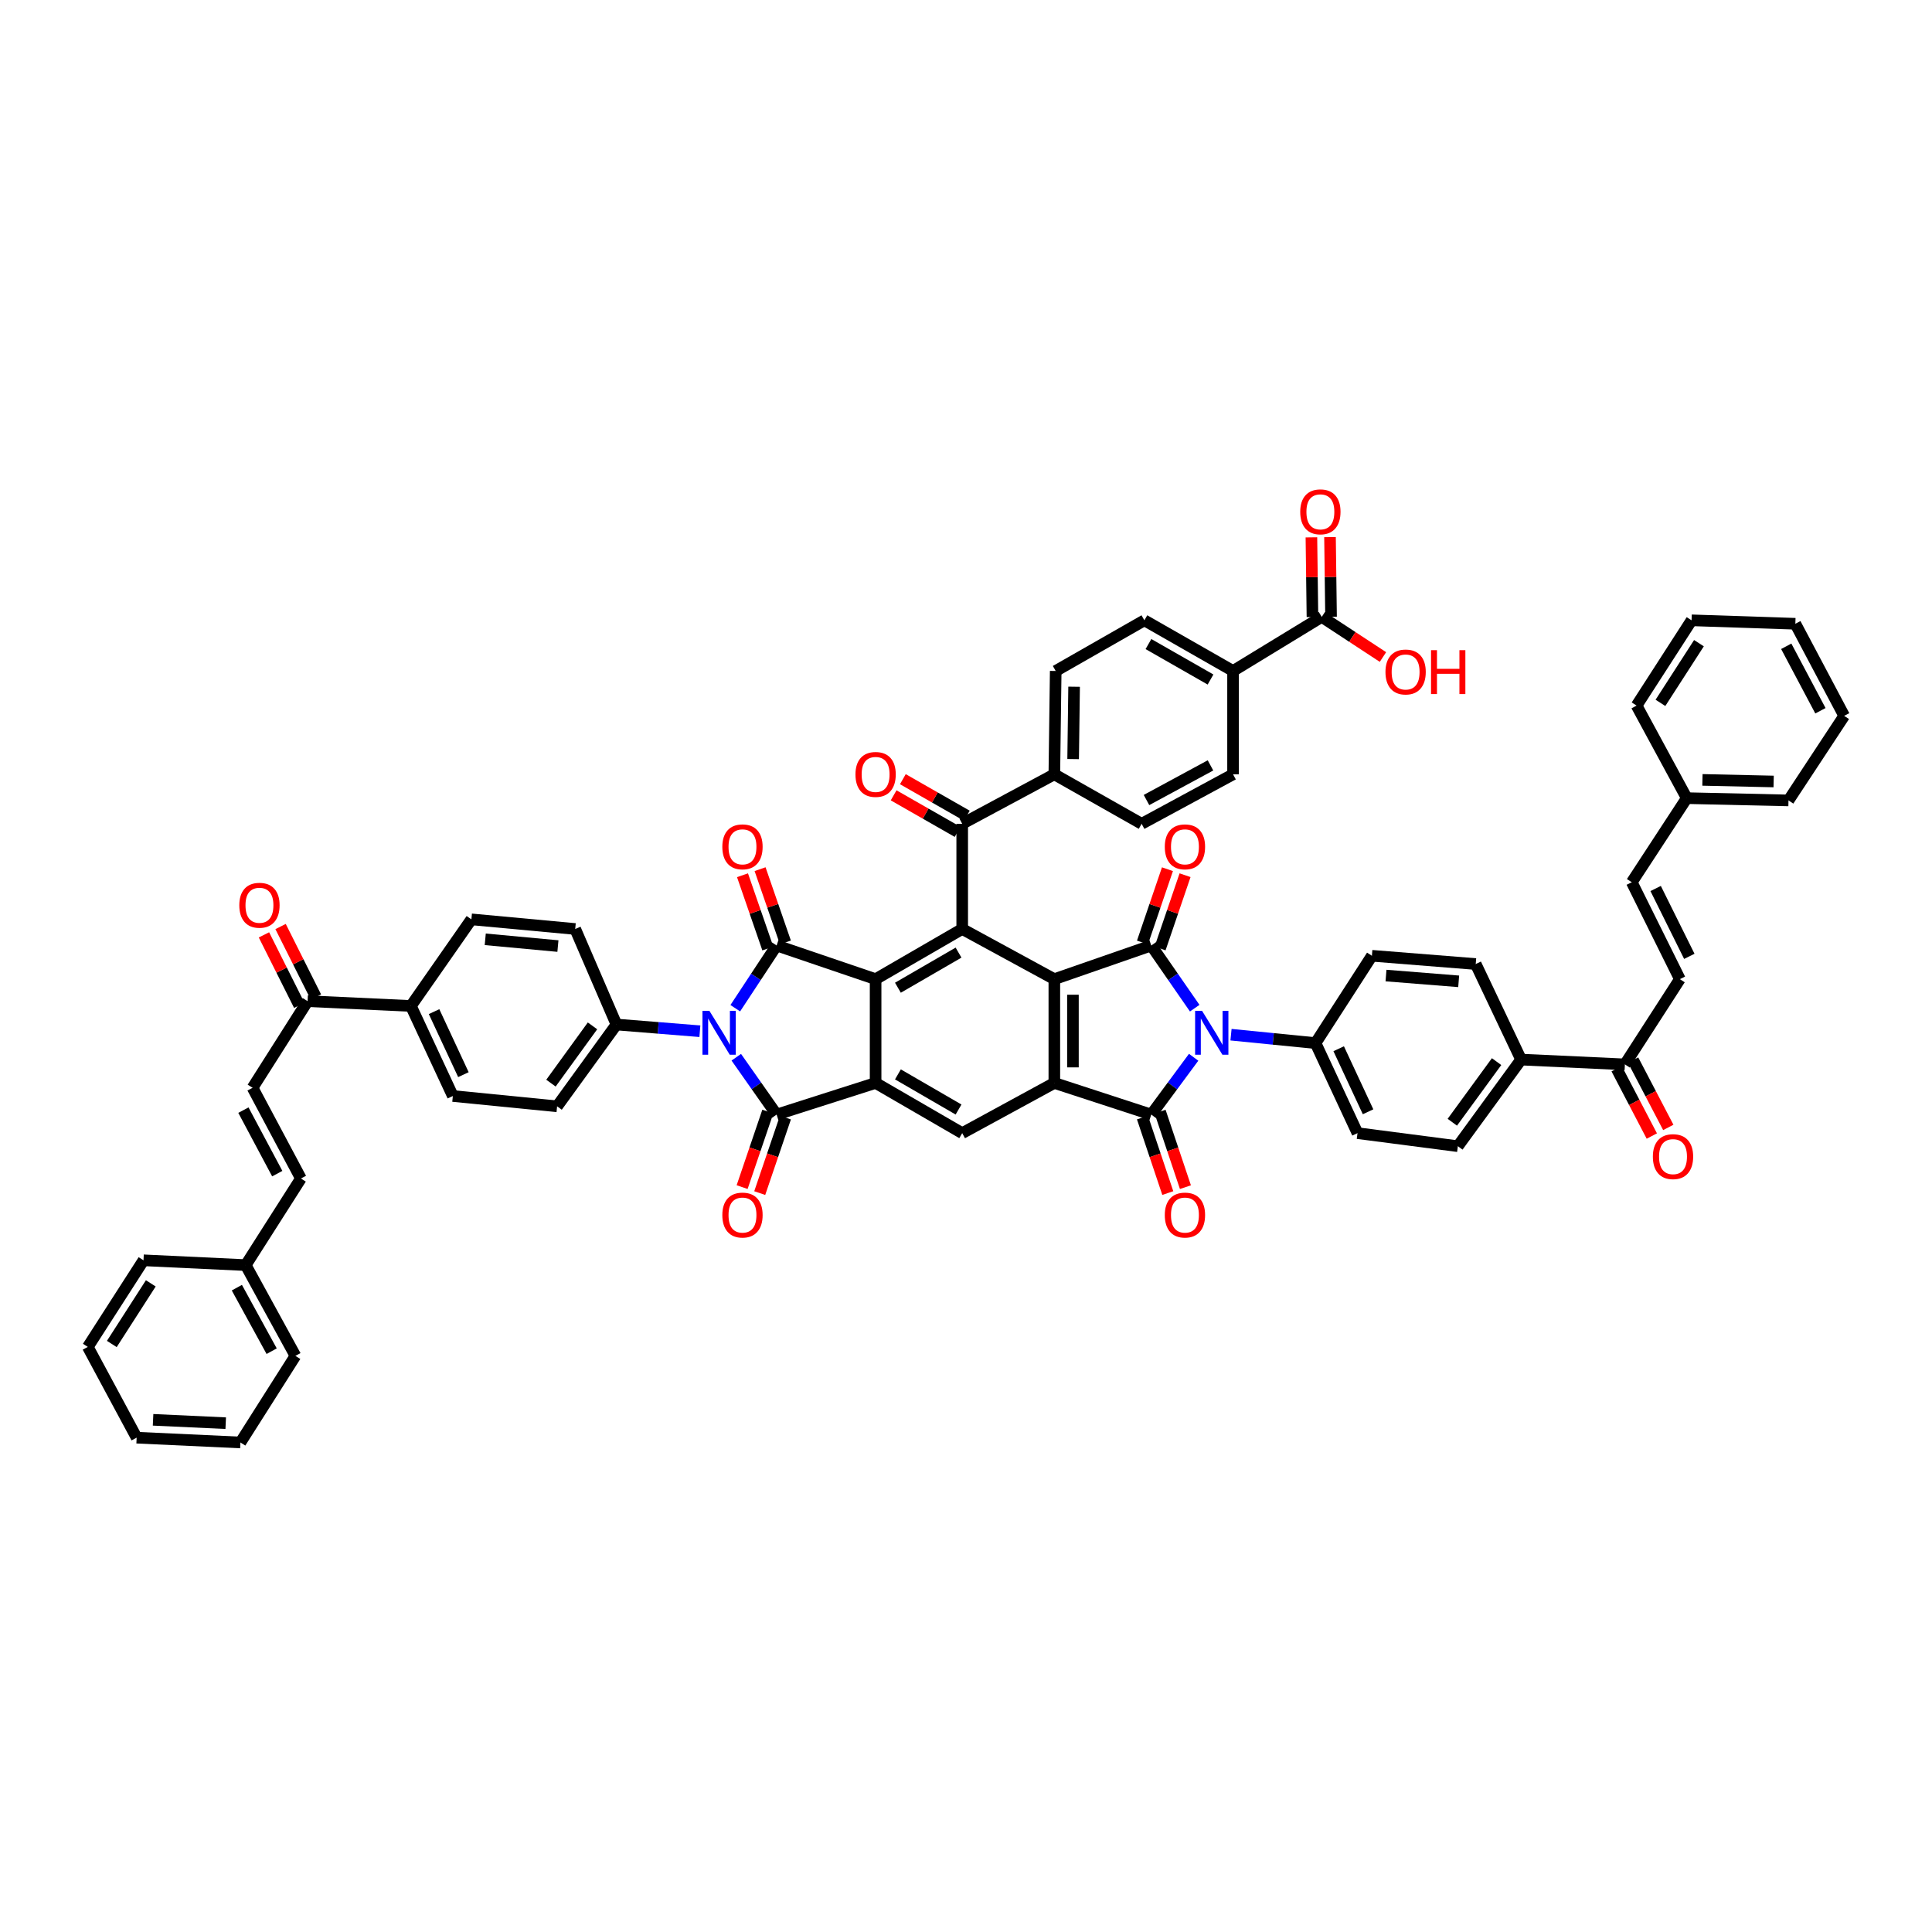 <?xml version='1.0' encoding='iso-8859-1'?>
<svg version='1.1' baseProfile='full'
              xmlns='http://www.w3.org/2000/svg'
                      xmlns:rdkit='http://www.rdkit.org/xml'
                      xmlns:xlink='http://www.w3.org/1999/xlink'
                  xml:space='preserve'
width='1000px' height='1000px' viewBox='0 0 1000 1000'>
<!-- END OF HEADER -->
<rect style='opacity:1.0;fill:#FFFFFF;stroke:none' width='1000' height='1000' x='0' y='0'> </rect>
<path class='bond-2' d='M 618.38,521.83 L 607.138,505.605' style='fill:none;fill-rule:evenodd;stroke:#0000FF;stroke-width:6px;stroke-linecap:butt;stroke-linejoin:miter;stroke-opacity:1' />
<path class='bond-2' d='M 607.138,505.605 L 595.896,489.379' style='fill:none;fill-rule:evenodd;stroke:#000000;stroke-width:6px;stroke-linecap:butt;stroke-linejoin:miter;stroke-opacity:1' />
<path class='bond-4' d='M 617.831,547.238 L 606.864,562.072' style='fill:none;fill-rule:evenodd;stroke:#0000FF;stroke-width:6px;stroke-linecap:butt;stroke-linejoin:miter;stroke-opacity:1' />
<path class='bond-4' d='M 606.864,562.072 L 595.896,576.906' style='fill:none;fill-rule:evenodd;stroke:#000000;stroke-width:6px;stroke-linecap:butt;stroke-linejoin:miter;stroke-opacity:1' />
<path class='bond-12' d='M 637.167,535.554 L 659.044,537.729' style='fill:none;fill-rule:evenodd;stroke:#0000FF;stroke-width:6px;stroke-linecap:butt;stroke-linejoin:miter;stroke-opacity:1' />
<path class='bond-12' d='M 659.044,537.729 L 680.921,539.905' style='fill:none;fill-rule:evenodd;stroke:#000000;stroke-width:6px;stroke-linecap:butt;stroke-linejoin:miter;stroke-opacity:1' />
<path class='bond-0' d='M 381.1,547.215 L 391.538,562.061' style='fill:none;fill-rule:evenodd;stroke:#0000FF;stroke-width:6px;stroke-linecap:butt;stroke-linejoin:miter;stroke-opacity:1' />
<path class='bond-0' d='M 391.538,562.061 L 401.975,576.906' style='fill:none;fill-rule:evenodd;stroke:#000000;stroke-width:6px;stroke-linecap:butt;stroke-linejoin:miter;stroke-opacity:1' />
<path class='bond-13' d='M 362.256,533.763 L 340.668,532.026' style='fill:none;fill-rule:evenodd;stroke:#0000FF;stroke-width:6px;stroke-linecap:butt;stroke-linejoin:miter;stroke-opacity:1' />
<path class='bond-13' d='M 340.668,532.026 L 319.079,530.29' style='fill:none;fill-rule:evenodd;stroke:#000000;stroke-width:6px;stroke-linecap:butt;stroke-linejoin:miter;stroke-opacity:1' />
<path class='bond-61' d='M 380.58,521.851 L 391.277,505.615' style='fill:none;fill-rule:evenodd;stroke:#0000FF;stroke-width:6px;stroke-linecap:butt;stroke-linejoin:miter;stroke-opacity:1' />
<path class='bond-61' d='M 391.277,505.615 L 401.975,489.379' style='fill:none;fill-rule:evenodd;stroke:#000000;stroke-width:6px;stroke-linecap:butt;stroke-linejoin:miter;stroke-opacity:1' />
<path class='bond-1' d='M 401.975,489.379 L 453.212,506.808' style='fill:none;fill-rule:evenodd;stroke:#000000;stroke-width:6px;stroke-linecap:butt;stroke-linejoin:miter;stroke-opacity:1' />
<path class='bond-22' d='M 406.524,487.807 L 399.969,468.843' style='fill:none;fill-rule:evenodd;stroke:#000000;stroke-width:6px;stroke-linecap:butt;stroke-linejoin:miter;stroke-opacity:1' />
<path class='bond-22' d='M 399.969,468.843 L 393.415,449.88' style='fill:none;fill-rule:evenodd;stroke:#FF0000;stroke-width:6px;stroke-linecap:butt;stroke-linejoin:miter;stroke-opacity:1' />
<path class='bond-22' d='M 397.426,490.952 L 390.872,471.988' style='fill:none;fill-rule:evenodd;stroke:#000000;stroke-width:6px;stroke-linecap:butt;stroke-linejoin:miter;stroke-opacity:1' />
<path class='bond-22' d='M 390.872,471.988 L 384.317,453.024' style='fill:none;fill-rule:evenodd;stroke:#FF0000;stroke-width:6px;stroke-linecap:butt;stroke-linejoin:miter;stroke-opacity:1' />
<path class='bond-5' d='M 595.896,489.379 L 545.724,506.808' style='fill:none;fill-rule:evenodd;stroke:#000000;stroke-width:6px;stroke-linecap:butt;stroke-linejoin:miter;stroke-opacity:1' />
<path class='bond-21' d='M 600.452,490.932 L 606.918,471.968' style='fill:none;fill-rule:evenodd;stroke:#000000;stroke-width:6px;stroke-linecap:butt;stroke-linejoin:miter;stroke-opacity:1' />
<path class='bond-21' d='M 606.918,471.968 L 613.383,453.003' style='fill:none;fill-rule:evenodd;stroke:#FF0000;stroke-width:6px;stroke-linecap:butt;stroke-linejoin:miter;stroke-opacity:1' />
<path class='bond-21' d='M 591.341,487.826 L 597.807,468.862' style='fill:none;fill-rule:evenodd;stroke:#000000;stroke-width:6px;stroke-linecap:butt;stroke-linejoin:miter;stroke-opacity:1' />
<path class='bond-21' d='M 597.807,468.862 L 604.272,449.897' style='fill:none;fill-rule:evenodd;stroke:#FF0000;stroke-width:6px;stroke-linecap:butt;stroke-linejoin:miter;stroke-opacity:1' />
<path class='bond-3' d='M 401.975,576.906 L 453.212,560.532' style='fill:none;fill-rule:evenodd;stroke:#000000;stroke-width:6px;stroke-linecap:butt;stroke-linejoin:miter;stroke-opacity:1' />
<path class='bond-19' d='M 397.419,575.357 L 390.771,594.901' style='fill:none;fill-rule:evenodd;stroke:#000000;stroke-width:6px;stroke-linecap:butt;stroke-linejoin:miter;stroke-opacity:1' />
<path class='bond-19' d='M 390.771,594.901 L 384.123,614.446' style='fill:none;fill-rule:evenodd;stroke:#FF0000;stroke-width:6px;stroke-linecap:butt;stroke-linejoin:miter;stroke-opacity:1' />
<path class='bond-19' d='M 406.532,578.456 L 399.884,598.001' style='fill:none;fill-rule:evenodd;stroke:#000000;stroke-width:6px;stroke-linecap:butt;stroke-linejoin:miter;stroke-opacity:1' />
<path class='bond-19' d='M 399.884,598.001 L 393.236,617.546' style='fill:none;fill-rule:evenodd;stroke:#FF0000;stroke-width:6px;stroke-linecap:butt;stroke-linejoin:miter;stroke-opacity:1' />
<path class='bond-7' d='M 595.896,576.906 L 545.724,560.532' style='fill:none;fill-rule:evenodd;stroke:#000000;stroke-width:6px;stroke-linecap:butt;stroke-linejoin:miter;stroke-opacity:1' />
<path class='bond-20' d='M 591.333,578.437 L 597.891,597.983' style='fill:none;fill-rule:evenodd;stroke:#000000;stroke-width:6px;stroke-linecap:butt;stroke-linejoin:miter;stroke-opacity:1' />
<path class='bond-20' d='M 597.891,597.983 L 604.448,617.529' style='fill:none;fill-rule:evenodd;stroke:#FF0000;stroke-width:6px;stroke-linecap:butt;stroke-linejoin:miter;stroke-opacity:1' />
<path class='bond-20' d='M 600.459,575.376 L 607.017,594.921' style='fill:none;fill-rule:evenodd;stroke:#000000;stroke-width:6px;stroke-linecap:butt;stroke-linejoin:miter;stroke-opacity:1' />
<path class='bond-20' d='M 607.017,594.921 L 613.574,614.467' style='fill:none;fill-rule:evenodd;stroke:#FF0000;stroke-width:6px;stroke-linecap:butt;stroke-linejoin:miter;stroke-opacity:1' />
<path class='bond-9' d='M 545.724,506.808 L 498.037,480.844' style='fill:none;fill-rule:evenodd;stroke:#000000;stroke-width:6px;stroke-linecap:butt;stroke-linejoin:miter;stroke-opacity:1' />
<path class='bond-58' d='M 545.724,506.808 L 545.724,560.532' style='fill:none;fill-rule:evenodd;stroke:#000000;stroke-width:6px;stroke-linecap:butt;stroke-linejoin:miter;stroke-opacity:1' />
<path class='bond-58' d='M 555.35,514.866 L 555.35,552.473' style='fill:none;fill-rule:evenodd;stroke:#000000;stroke-width:6px;stroke-linecap:butt;stroke-linejoin:miter;stroke-opacity:1' />
<path class='bond-6' d='M 453.212,506.808 L 498.037,480.844' style='fill:none;fill-rule:evenodd;stroke:#000000;stroke-width:6px;stroke-linecap:butt;stroke-linejoin:miter;stroke-opacity:1' />
<path class='bond-6' d='M 464.761,511.243 L 496.138,493.068' style='fill:none;fill-rule:evenodd;stroke:#000000;stroke-width:6px;stroke-linecap:butt;stroke-linejoin:miter;stroke-opacity:1' />
<path class='bond-60' d='M 453.212,506.808 L 453.212,560.532' style='fill:none;fill-rule:evenodd;stroke:#000000;stroke-width:6px;stroke-linecap:butt;stroke-linejoin:miter;stroke-opacity:1' />
<path class='bond-10' d='M 545.724,560.532 L 498.037,586.511' style='fill:none;fill-rule:evenodd;stroke:#000000;stroke-width:6px;stroke-linecap:butt;stroke-linejoin:miter;stroke-opacity:1' />
<path class='bond-8' d='M 453.212,560.532 L 498.037,586.511' style='fill:none;fill-rule:evenodd;stroke:#000000;stroke-width:6px;stroke-linecap:butt;stroke-linejoin:miter;stroke-opacity:1' />
<path class='bond-8' d='M 464.763,556.1 L 496.14,574.286' style='fill:none;fill-rule:evenodd;stroke:#000000;stroke-width:6px;stroke-linecap:butt;stroke-linejoin:miter;stroke-opacity:1' />
<path class='bond-11' d='M 498.037,480.844 L 498.037,426.398' style='fill:none;fill-rule:evenodd;stroke:#000000;stroke-width:6px;stroke-linecap:butt;stroke-linejoin:miter;stroke-opacity:1' />
<path class='bond-23' d='M 498.037,426.398 L 545.724,400.788' style='fill:none;fill-rule:evenodd;stroke:#000000;stroke-width:6px;stroke-linecap:butt;stroke-linejoin:miter;stroke-opacity:1' />
<path class='bond-29' d='M 500.425,422.219 L 483.872,412.762' style='fill:none;fill-rule:evenodd;stroke:#000000;stroke-width:6px;stroke-linecap:butt;stroke-linejoin:miter;stroke-opacity:1' />
<path class='bond-29' d='M 483.872,412.762 L 467.319,403.304' style='fill:none;fill-rule:evenodd;stroke:#FF0000;stroke-width:6px;stroke-linecap:butt;stroke-linejoin:miter;stroke-opacity:1' />
<path class='bond-29' d='M 495.65,430.577 L 479.097,421.12' style='fill:none;fill-rule:evenodd;stroke:#000000;stroke-width:6px;stroke-linecap:butt;stroke-linejoin:miter;stroke-opacity:1' />
<path class='bond-29' d='M 479.097,421.12 L 462.543,411.662' style='fill:none;fill-rule:evenodd;stroke:#FF0000;stroke-width:6px;stroke-linecap:butt;stroke-linejoin:miter;stroke-opacity:1' />
<path class='bond-34' d='M 680.921,539.905 L 702.644,586.511' style='fill:none;fill-rule:evenodd;stroke:#000000;stroke-width:6px;stroke-linecap:butt;stroke-linejoin:miter;stroke-opacity:1' />
<path class='bond-34' d='M 692.904,542.829 L 708.11,575.454' style='fill:none;fill-rule:evenodd;stroke:#000000;stroke-width:6px;stroke-linecap:butt;stroke-linejoin:miter;stroke-opacity:1' />
<path class='bond-36' d='M 680.921,539.905 L 710.098,494.706' style='fill:none;fill-rule:evenodd;stroke:#000000;stroke-width:6px;stroke-linecap:butt;stroke-linejoin:miter;stroke-opacity:1' />
<path class='bond-33' d='M 319.079,530.29 L 288.356,572.634' style='fill:none;fill-rule:evenodd;stroke:#000000;stroke-width:6px;stroke-linecap:butt;stroke-linejoin:miter;stroke-opacity:1' />
<path class='bond-33' d='M 306.679,530.988 L 285.173,560.629' style='fill:none;fill-rule:evenodd;stroke:#000000;stroke-width:6px;stroke-linecap:butt;stroke-linejoin:miter;stroke-opacity:1' />
<path class='bond-35' d='M 319.079,530.29 L 297.731,480.844' style='fill:none;fill-rule:evenodd;stroke:#000000;stroke-width:6px;stroke-linecap:butt;stroke-linejoin:miter;stroke-opacity:1' />
<path class='bond-14' d='M 684.135,319.293 L 638.224,347.294' style='fill:none;fill-rule:evenodd;stroke:#000000;stroke-width:6px;stroke-linecap:butt;stroke-linejoin:miter;stroke-opacity:1' />
<path class='bond-30' d='M 688.947,319.23 L 688.678,298.616' style='fill:none;fill-rule:evenodd;stroke:#000000;stroke-width:6px;stroke-linecap:butt;stroke-linejoin:miter;stroke-opacity:1' />
<path class='bond-30' d='M 688.678,298.616 L 688.409,278.001' style='fill:none;fill-rule:evenodd;stroke:#FF0000;stroke-width:6px;stroke-linecap:butt;stroke-linejoin:miter;stroke-opacity:1' />
<path class='bond-30' d='M 679.322,319.356 L 679.053,298.742' style='fill:none;fill-rule:evenodd;stroke:#000000;stroke-width:6px;stroke-linecap:butt;stroke-linejoin:miter;stroke-opacity:1' />
<path class='bond-30' d='M 679.053,298.742 L 678.783,278.127' style='fill:none;fill-rule:evenodd;stroke:#FF0000;stroke-width:6px;stroke-linecap:butt;stroke-linejoin:miter;stroke-opacity:1' />
<path class='bond-45' d='M 684.135,319.293 L 699.976,329.681' style='fill:none;fill-rule:evenodd;stroke:#000000;stroke-width:6px;stroke-linecap:butt;stroke-linejoin:miter;stroke-opacity:1' />
<path class='bond-45' d='M 699.976,329.681 L 715.817,340.07' style='fill:none;fill-rule:evenodd;stroke:#FF0000;stroke-width:6px;stroke-linecap:butt;stroke-linejoin:miter;stroke-opacity:1' />
<path class='bond-15' d='M 130.725,563.029 L 159.207,518.199' style='fill:none;fill-rule:evenodd;stroke:#000000;stroke-width:6px;stroke-linecap:butt;stroke-linejoin:miter;stroke-opacity:1' />
<path class='bond-25' d='M 130.725,563.029 L 155.753,609.988' style='fill:none;fill-rule:evenodd;stroke:#000000;stroke-width:6px;stroke-linecap:butt;stroke-linejoin:miter;stroke-opacity:1' />
<path class='bond-25' d='M 125.984,574.6 L 143.504,607.471' style='fill:none;fill-rule:evenodd;stroke:#000000;stroke-width:6px;stroke-linecap:butt;stroke-linejoin:miter;stroke-opacity:1' />
<path class='bond-16' d='M 869.5,506.808 L 841.033,550.927' style='fill:none;fill-rule:evenodd;stroke:#000000;stroke-width:6px;stroke-linecap:butt;stroke-linejoin:miter;stroke-opacity:1' />
<path class='bond-24' d='M 869.5,506.808 L 844.6,456.64' style='fill:none;fill-rule:evenodd;stroke:#000000;stroke-width:6px;stroke-linecap:butt;stroke-linejoin:miter;stroke-opacity:1' />
<path class='bond-24' d='M 874.387,495.003 L 856.958,459.886' style='fill:none;fill-rule:evenodd;stroke:#000000;stroke-width:6px;stroke-linecap:butt;stroke-linejoin:miter;stroke-opacity:1' />
<path class='bond-17' d='M 841.033,550.927 L 787.315,548.44' style='fill:none;fill-rule:evenodd;stroke:#000000;stroke-width:6px;stroke-linecap:butt;stroke-linejoin:miter;stroke-opacity:1' />
<path class='bond-31' d='M 836.768,553.156 L 845.873,570.583' style='fill:none;fill-rule:evenodd;stroke:#000000;stroke-width:6px;stroke-linecap:butt;stroke-linejoin:miter;stroke-opacity:1' />
<path class='bond-31' d='M 845.873,570.583 L 854.978,588.01' style='fill:none;fill-rule:evenodd;stroke:#FF0000;stroke-width:6px;stroke-linecap:butt;stroke-linejoin:miter;stroke-opacity:1' />
<path class='bond-31' d='M 845.299,548.698 L 854.405,566.125' style='fill:none;fill-rule:evenodd;stroke:#000000;stroke-width:6px;stroke-linecap:butt;stroke-linejoin:miter;stroke-opacity:1' />
<path class='bond-31' d='M 854.405,566.125 L 863.51,583.552' style='fill:none;fill-rule:evenodd;stroke:#FF0000;stroke-width:6px;stroke-linecap:butt;stroke-linejoin:miter;stroke-opacity:1' />
<path class='bond-18' d='M 159.207,518.199 L 212.685,520.685' style='fill:none;fill-rule:evenodd;stroke:#000000;stroke-width:6px;stroke-linecap:butt;stroke-linejoin:miter;stroke-opacity:1' />
<path class='bond-32' d='M 163.51,516.041 L 154.368,497.808' style='fill:none;fill-rule:evenodd;stroke:#000000;stroke-width:6px;stroke-linecap:butt;stroke-linejoin:miter;stroke-opacity:1' />
<path class='bond-32' d='M 154.368,497.808 L 145.227,479.574' style='fill:none;fill-rule:evenodd;stroke:#FF0000;stroke-width:6px;stroke-linecap:butt;stroke-linejoin:miter;stroke-opacity:1' />
<path class='bond-32' d='M 154.905,520.356 L 145.763,502.122' style='fill:none;fill-rule:evenodd;stroke:#000000;stroke-width:6px;stroke-linecap:butt;stroke-linejoin:miter;stroke-opacity:1' />
<path class='bond-32' d='M 145.763,502.122 L 136.622,483.888' style='fill:none;fill-rule:evenodd;stroke:#FF0000;stroke-width:6px;stroke-linecap:butt;stroke-linejoin:miter;stroke-opacity:1' />
<path class='bond-37' d='M 545.724,400.788 L 590.907,426.398' style='fill:none;fill-rule:evenodd;stroke:#000000;stroke-width:6px;stroke-linecap:butt;stroke-linejoin:miter;stroke-opacity:1' />
<path class='bond-38' d='M 545.724,400.788 L 546.435,347.294' style='fill:none;fill-rule:evenodd;stroke:#000000;stroke-width:6px;stroke-linecap:butt;stroke-linejoin:miter;stroke-opacity:1' />
<path class='bond-38' d='M 555.455,392.892 L 555.953,355.446' style='fill:none;fill-rule:evenodd;stroke:#000000;stroke-width:6px;stroke-linecap:butt;stroke-linejoin:miter;stroke-opacity:1' />
<path class='bond-46' d='M 844.6,456.64 L 873.067,413.115' style='fill:none;fill-rule:evenodd;stroke:#000000;stroke-width:6px;stroke-linecap:butt;stroke-linejoin:miter;stroke-opacity:1' />
<path class='bond-47' d='M 155.753,609.988 L 127.174,654.818' style='fill:none;fill-rule:evenodd;stroke:#000000;stroke-width:6px;stroke-linecap:butt;stroke-linejoin:miter;stroke-opacity:1' />
<path class='bond-26' d='M 638.224,347.294 L 592.329,321.074' style='fill:none;fill-rule:evenodd;stroke:#000000;stroke-width:6px;stroke-linecap:butt;stroke-linejoin:miter;stroke-opacity:1' />
<path class='bond-26' d='M 626.565,351.719 L 594.439,333.365' style='fill:none;fill-rule:evenodd;stroke:#000000;stroke-width:6px;stroke-linecap:butt;stroke-linejoin:miter;stroke-opacity:1' />
<path class='bond-62' d='M 638.224,347.294 L 638.224,400.788' style='fill:none;fill-rule:evenodd;stroke:#000000;stroke-width:6px;stroke-linecap:butt;stroke-linejoin:miter;stroke-opacity:1' />
<path class='bond-27' d='M 787.315,548.44 L 763.833,498.984' style='fill:none;fill-rule:evenodd;stroke:#000000;stroke-width:6px;stroke-linecap:butt;stroke-linejoin:miter;stroke-opacity:1' />
<path class='bond-59' d='M 787.315,548.44 L 754.587,593.271' style='fill:none;fill-rule:evenodd;stroke:#000000;stroke-width:6px;stroke-linecap:butt;stroke-linejoin:miter;stroke-opacity:1' />
<path class='bond-59' d='M 774.631,549.489 L 751.721,580.87' style='fill:none;fill-rule:evenodd;stroke:#000000;stroke-width:6px;stroke-linecap:butt;stroke-linejoin:miter;stroke-opacity:1' />
<path class='bond-28' d='M 212.685,520.685 L 243.991,475.855' style='fill:none;fill-rule:evenodd;stroke:#000000;stroke-width:6px;stroke-linecap:butt;stroke-linejoin:miter;stroke-opacity:1' />
<path class='bond-63' d='M 212.685,520.685 L 234.392,567.291' style='fill:none;fill-rule:evenodd;stroke:#000000;stroke-width:6px;stroke-linecap:butt;stroke-linejoin:miter;stroke-opacity:1' />
<path class='bond-63' d='M 224.667,523.612 L 239.862,556.236' style='fill:none;fill-rule:evenodd;stroke:#000000;stroke-width:6px;stroke-linecap:butt;stroke-linejoin:miter;stroke-opacity:1' />
<path class='bond-44' d='M 288.356,572.634 L 234.392,567.291' style='fill:none;fill-rule:evenodd;stroke:#000000;stroke-width:6px;stroke-linecap:butt;stroke-linejoin:miter;stroke-opacity:1' />
<path class='bond-41' d='M 702.644,586.511 L 754.587,593.271' style='fill:none;fill-rule:evenodd;stroke:#000000;stroke-width:6px;stroke-linecap:butt;stroke-linejoin:miter;stroke-opacity:1' />
<path class='bond-42' d='M 297.731,480.844 L 243.991,475.855' style='fill:none;fill-rule:evenodd;stroke:#000000;stroke-width:6px;stroke-linecap:butt;stroke-linejoin:miter;stroke-opacity:1' />
<path class='bond-42' d='M 288.78,489.681 L 251.162,486.188' style='fill:none;fill-rule:evenodd;stroke:#000000;stroke-width:6px;stroke-linecap:butt;stroke-linejoin:miter;stroke-opacity:1' />
<path class='bond-43' d='M 710.098,494.706 L 763.833,498.984' style='fill:none;fill-rule:evenodd;stroke:#000000;stroke-width:6px;stroke-linecap:butt;stroke-linejoin:miter;stroke-opacity:1' />
<path class='bond-43' d='M 717.395,504.943 L 755.009,507.938' style='fill:none;fill-rule:evenodd;stroke:#000000;stroke-width:6px;stroke-linecap:butt;stroke-linejoin:miter;stroke-opacity:1' />
<path class='bond-39' d='M 590.907,426.398 L 638.224,400.788' style='fill:none;fill-rule:evenodd;stroke:#000000;stroke-width:6px;stroke-linecap:butt;stroke-linejoin:miter;stroke-opacity:1' />
<path class='bond-39' d='M 593.423,414.091 L 626.545,396.164' style='fill:none;fill-rule:evenodd;stroke:#000000;stroke-width:6px;stroke-linecap:butt;stroke-linejoin:miter;stroke-opacity:1' />
<path class='bond-40' d='M 546.435,347.294 L 592.329,321.074' style='fill:none;fill-rule:evenodd;stroke:#000000;stroke-width:6px;stroke-linecap:butt;stroke-linejoin:miter;stroke-opacity:1' />
<path class='bond-48' d='M 873.067,413.115 L 925.721,414.296' style='fill:none;fill-rule:evenodd;stroke:#000000;stroke-width:6px;stroke-linecap:butt;stroke-linejoin:miter;stroke-opacity:1' />
<path class='bond-48' d='M 881.181,403.668 L 918.039,404.496' style='fill:none;fill-rule:evenodd;stroke:#000000;stroke-width:6px;stroke-linecap:butt;stroke-linejoin:miter;stroke-opacity:1' />
<path class='bond-51' d='M 873.067,413.115 L 847.087,365.204' style='fill:none;fill-rule:evenodd;stroke:#000000;stroke-width:6px;stroke-linecap:butt;stroke-linejoin:miter;stroke-opacity:1' />
<path class='bond-49' d='M 127.174,654.818 L 152.913,701.793' style='fill:none;fill-rule:evenodd;stroke:#000000;stroke-width:6px;stroke-linecap:butt;stroke-linejoin:miter;stroke-opacity:1' />
<path class='bond-49' d='M 122.593,666.49 L 140.61,699.372' style='fill:none;fill-rule:evenodd;stroke:#000000;stroke-width:6px;stroke-linecap:butt;stroke-linejoin:miter;stroke-opacity:1' />
<path class='bond-50' d='M 127.174,654.818 L 74.279,652.332' style='fill:none;fill-rule:evenodd;stroke:#000000;stroke-width:6px;stroke-linecap:butt;stroke-linejoin:miter;stroke-opacity:1' />
<path class='bond-55' d='M 925.721,414.296 L 954.545,370.53' style='fill:none;fill-rule:evenodd;stroke:#000000;stroke-width:6px;stroke-linecap:butt;stroke-linejoin:miter;stroke-opacity:1' />
<path class='bond-52' d='M 152.913,701.793 L 124.447,746.624' style='fill:none;fill-rule:evenodd;stroke:#000000;stroke-width:6px;stroke-linecap:butt;stroke-linejoin:miter;stroke-opacity:1' />
<path class='bond-53' d='M 74.279,652.332 L 45.455,697.162' style='fill:none;fill-rule:evenodd;stroke:#000000;stroke-width:6px;stroke-linecap:butt;stroke-linejoin:miter;stroke-opacity:1' />
<path class='bond-53' d='M 78.052,664.262 L 57.875,695.643' style='fill:none;fill-rule:evenodd;stroke:#000000;stroke-width:6px;stroke-linecap:butt;stroke-linejoin:miter;stroke-opacity:1' />
<path class='bond-54' d='M 847.087,365.204 L 875.553,321.074' style='fill:none;fill-rule:evenodd;stroke:#000000;stroke-width:6px;stroke-linecap:butt;stroke-linejoin:miter;stroke-opacity:1' />
<path class='bond-54' d='M 859.446,363.802 L 879.373,332.911' style='fill:none;fill-rule:evenodd;stroke:#000000;stroke-width:6px;stroke-linecap:butt;stroke-linejoin:miter;stroke-opacity:1' />
<path class='bond-65' d='M 124.447,746.624 L 70.728,744.137' style='fill:none;fill-rule:evenodd;stroke:#000000;stroke-width:6px;stroke-linecap:butt;stroke-linejoin:miter;stroke-opacity:1' />
<path class='bond-65' d='M 116.834,736.635 L 79.231,734.894' style='fill:none;fill-rule:evenodd;stroke:#000000;stroke-width:6px;stroke-linecap:butt;stroke-linejoin:miter;stroke-opacity:1' />
<path class='bond-56' d='M 45.455,697.162 L 70.728,744.137' style='fill:none;fill-rule:evenodd;stroke:#000000;stroke-width:6px;stroke-linecap:butt;stroke-linejoin:miter;stroke-opacity:1' />
<path class='bond-57' d='M 875.553,321.074 L 929.272,322.86' style='fill:none;fill-rule:evenodd;stroke:#000000;stroke-width:6px;stroke-linecap:butt;stroke-linejoin:miter;stroke-opacity:1' />
<path class='bond-64' d='M 954.545,370.53 L 929.272,322.86' style='fill:none;fill-rule:evenodd;stroke:#000000;stroke-width:6px;stroke-linecap:butt;stroke-linejoin:miter;stroke-opacity:1' />
<path class='bond-64' d='M 942.25,367.889 L 924.558,334.52' style='fill:none;fill-rule:evenodd;stroke:#000000;stroke-width:6px;stroke-linecap:butt;stroke-linejoin:miter;stroke-opacity:1' />
<path  class='atom-0' d='M 622.181 523.204
L 629.625 535.237
Q 630.363 536.424, 631.55 538.574
Q 632.737 540.723, 632.801 540.852
L 632.801 523.204
L 635.818 523.204
L 635.818 545.921
L 632.705 545.921
L 624.716 532.766
Q 623.785 531.226, 622.79 529.461
Q 621.828 527.696, 621.539 527.151
L 621.539 545.921
L 618.587 545.921
L 618.587 523.204
L 622.181 523.204
' fill='#0000FF'/>
<path  class='atom-1' d='M 367.182 523.204
L 374.627 535.237
Q 375.365 536.424, 376.552 538.574
Q 377.739 540.723, 377.803 540.852
L 377.803 523.204
L 380.819 523.204
L 380.819 545.921
L 377.707 545.921
L 369.717 532.766
Q 368.787 531.226, 367.792 529.461
Q 366.83 527.696, 366.541 527.151
L 366.541 545.921
L 363.589 545.921
L 363.589 523.204
L 367.182 523.204
' fill='#0000FF'/>
<path  class='atom-20' d='M 373.878 628.919
Q 373.878 623.464, 376.573 620.416
Q 379.268 617.368, 384.306 617.368
Q 389.344 617.368, 392.039 620.416
Q 394.734 623.464, 394.734 628.919
Q 394.734 634.438, 392.007 637.582
Q 389.28 640.695, 384.306 640.695
Q 379.301 640.695, 376.573 637.582
Q 373.878 634.47, 373.878 628.919
M 384.306 638.128
Q 387.771 638.128, 389.632 635.818
Q 391.526 633.475, 391.526 628.919
Q 391.526 624.459, 389.632 622.213
Q 387.771 619.935, 384.306 619.935
Q 380.841 619.935, 378.948 622.181
Q 377.087 624.427, 377.087 628.919
Q 377.087 633.507, 378.948 635.818
Q 380.841 638.128, 384.306 638.128
' fill='#FF0000'/>
<path  class='atom-21' d='M 602.897 628.919
Q 602.897 623.464, 605.592 620.416
Q 608.287 617.368, 613.325 617.368
Q 618.362 617.368, 621.058 620.416
Q 623.753 623.464, 623.753 628.919
Q 623.753 634.438, 621.026 637.582
Q 618.298 640.695, 613.325 640.695
Q 608.319 640.695, 605.592 637.582
Q 602.897 634.47, 602.897 628.919
M 613.325 638.128
Q 616.79 638.128, 618.651 635.818
Q 620.544 633.475, 620.544 628.919
Q 620.544 624.459, 618.651 622.213
Q 616.79 619.935, 613.325 619.935
Q 609.859 619.935, 607.966 622.181
Q 606.105 624.427, 606.105 628.919
Q 606.105 633.507, 607.966 635.818
Q 609.859 638.128, 613.325 638.128
' fill='#FF0000'/>
<path  class='atom-22' d='M 602.897 438.324
Q 602.897 432.869, 605.592 429.821
Q 608.287 426.773, 613.325 426.773
Q 618.362 426.773, 621.058 429.821
Q 623.753 432.869, 623.753 438.324
Q 623.753 443.843, 621.026 446.987
Q 618.298 450.1, 613.325 450.1
Q 608.319 450.1, 605.592 446.987
Q 602.897 443.875, 602.897 438.324
M 613.325 447.533
Q 616.79 447.533, 618.651 445.223
Q 620.544 442.88, 620.544 438.324
Q 620.544 433.864, 618.651 431.618
Q 616.79 429.34, 613.325 429.34
Q 609.859 429.34, 607.966 431.586
Q 606.105 433.832, 606.105 438.324
Q 606.105 442.912, 607.966 445.223
Q 609.859 447.533, 613.325 447.533
' fill='#FF0000'/>
<path  class='atom-23' d='M 373.878 438.324
Q 373.878 432.869, 376.573 429.821
Q 379.268 426.773, 384.306 426.773
Q 389.344 426.773, 392.039 429.821
Q 394.734 432.869, 394.734 438.324
Q 394.734 443.843, 392.007 446.987
Q 389.28 450.1, 384.306 450.1
Q 379.301 450.1, 376.573 446.987
Q 373.878 443.875, 373.878 438.324
M 384.306 447.533
Q 387.771 447.533, 389.632 445.223
Q 391.526 442.88, 391.526 438.324
Q 391.526 433.864, 389.632 431.618
Q 387.771 429.34, 384.306 429.34
Q 380.841 429.34, 378.948 431.586
Q 377.087 433.832, 377.087 438.324
Q 377.087 442.912, 378.948 445.223
Q 380.841 447.533, 384.306 447.533
' fill='#FF0000'/>
<path  class='atom-30' d='M 442.784 400.852
Q 442.784 395.397, 445.479 392.349
Q 448.175 389.301, 453.212 389.301
Q 458.25 389.301, 460.945 392.349
Q 463.64 395.397, 463.64 400.852
Q 463.64 406.371, 460.913 409.516
Q 458.186 412.628, 453.212 412.628
Q 448.207 412.628, 445.479 409.516
Q 442.784 406.403, 442.784 400.852
M 453.212 410.061
Q 456.678 410.061, 458.539 407.751
Q 460.432 405.408, 460.432 400.852
Q 460.432 396.392, 458.539 394.146
Q 456.678 391.868, 453.212 391.868
Q 449.747 391.868, 447.854 394.114
Q 445.993 396.36, 445.993 400.852
Q 445.993 405.441, 447.854 407.751
Q 449.747 410.061, 453.212 410.061
' fill='#FF0000'/>
<path  class='atom-31' d='M 672.995 264.928
Q 672.995 259.473, 675.691 256.425
Q 678.386 253.376, 683.424 253.376
Q 688.461 253.376, 691.156 256.425
Q 693.852 259.473, 693.852 264.928
Q 693.852 270.446, 691.124 273.591
Q 688.397 276.703, 683.424 276.703
Q 678.418 276.703, 675.691 273.591
Q 672.995 270.479, 672.995 264.928
M 683.424 274.136
Q 686.889 274.136, 688.75 271.826
Q 690.643 269.484, 690.643 264.928
Q 690.643 260.467, 688.75 258.221
Q 686.889 255.943, 683.424 255.943
Q 679.958 255.943, 678.065 258.189
Q 676.204 260.435, 676.204 264.928
Q 676.204 269.516, 678.065 271.826
Q 679.958 274.136, 683.424 274.136
' fill='#FF0000'/>
<path  class='atom-32' d='M 855.521 598.677
Q 855.521 593.223, 858.216 590.174
Q 860.911 587.126, 865.949 587.126
Q 870.986 587.126, 873.682 590.174
Q 876.377 593.223, 876.377 598.677
Q 876.377 604.196, 873.65 607.341
Q 870.922 610.453, 865.949 610.453
Q 860.943 610.453, 858.216 607.341
Q 855.521 604.228, 855.521 598.677
M 865.949 607.886
Q 869.414 607.886, 871.275 605.576
Q 873.168 603.234, 873.168 598.677
Q 873.168 594.217, 871.275 591.971
Q 869.414 589.693, 865.949 589.693
Q 862.483 589.693, 860.59 591.939
Q 858.729 594.185, 858.729 598.677
Q 858.729 603.266, 860.59 605.576
Q 862.483 607.886, 865.949 607.886
' fill='#FF0000'/>
<path  class='atom-33' d='M 123.864 468.566
Q 123.864 463.111, 126.559 460.063
Q 129.254 457.015, 134.292 457.015
Q 139.33 457.015, 142.025 460.063
Q 144.72 463.111, 144.72 468.566
Q 144.72 474.085, 141.993 477.229
Q 139.265 480.342, 134.292 480.342
Q 129.286 480.342, 126.559 477.229
Q 123.864 474.117, 123.864 468.566
M 134.292 477.775
Q 137.757 477.775, 139.618 475.464
Q 141.511 473.122, 141.511 468.566
Q 141.511 464.106, 139.618 461.86
Q 137.757 459.581, 134.292 459.581
Q 130.827 459.581, 128.933 461.828
Q 127.072 464.074, 127.072 468.566
Q 127.072 473.154, 128.933 475.464
Q 130.827 477.775, 134.292 477.775
' fill='#FF0000'/>
<path  class='atom-46' d='M 717.115 347.824
Q 717.115 342.369, 719.81 339.321
Q 722.505 336.272, 727.543 336.272
Q 732.58 336.272, 735.276 339.321
Q 737.971 342.369, 737.971 347.824
Q 737.971 353.342, 735.244 356.487
Q 732.516 359.599, 727.543 359.599
Q 722.537 359.599, 719.81 356.487
Q 717.115 353.375, 717.115 347.824
M 727.543 357.032
Q 731.008 357.032, 732.869 354.722
Q 734.762 352.38, 734.762 347.824
Q 734.762 343.363, 732.869 341.117
Q 731.008 338.839, 727.543 338.839
Q 724.077 338.839, 722.184 341.085
Q 720.323 343.331, 720.323 347.824
Q 720.323 352.412, 722.184 354.722
Q 724.077 357.032, 727.543 357.032
' fill='#FF0000'/>
<path  class='atom-46' d='M 740.698 336.529
L 743.779 336.529
L 743.779 346.187
L 755.394 346.187
L 755.394 336.529
L 758.474 336.529
L 758.474 359.246
L 755.394 359.246
L 755.394 348.754
L 743.779 348.754
L 743.779 359.246
L 740.698 359.246
L 740.698 336.529
' fill='#FF0000'/>
</svg>
